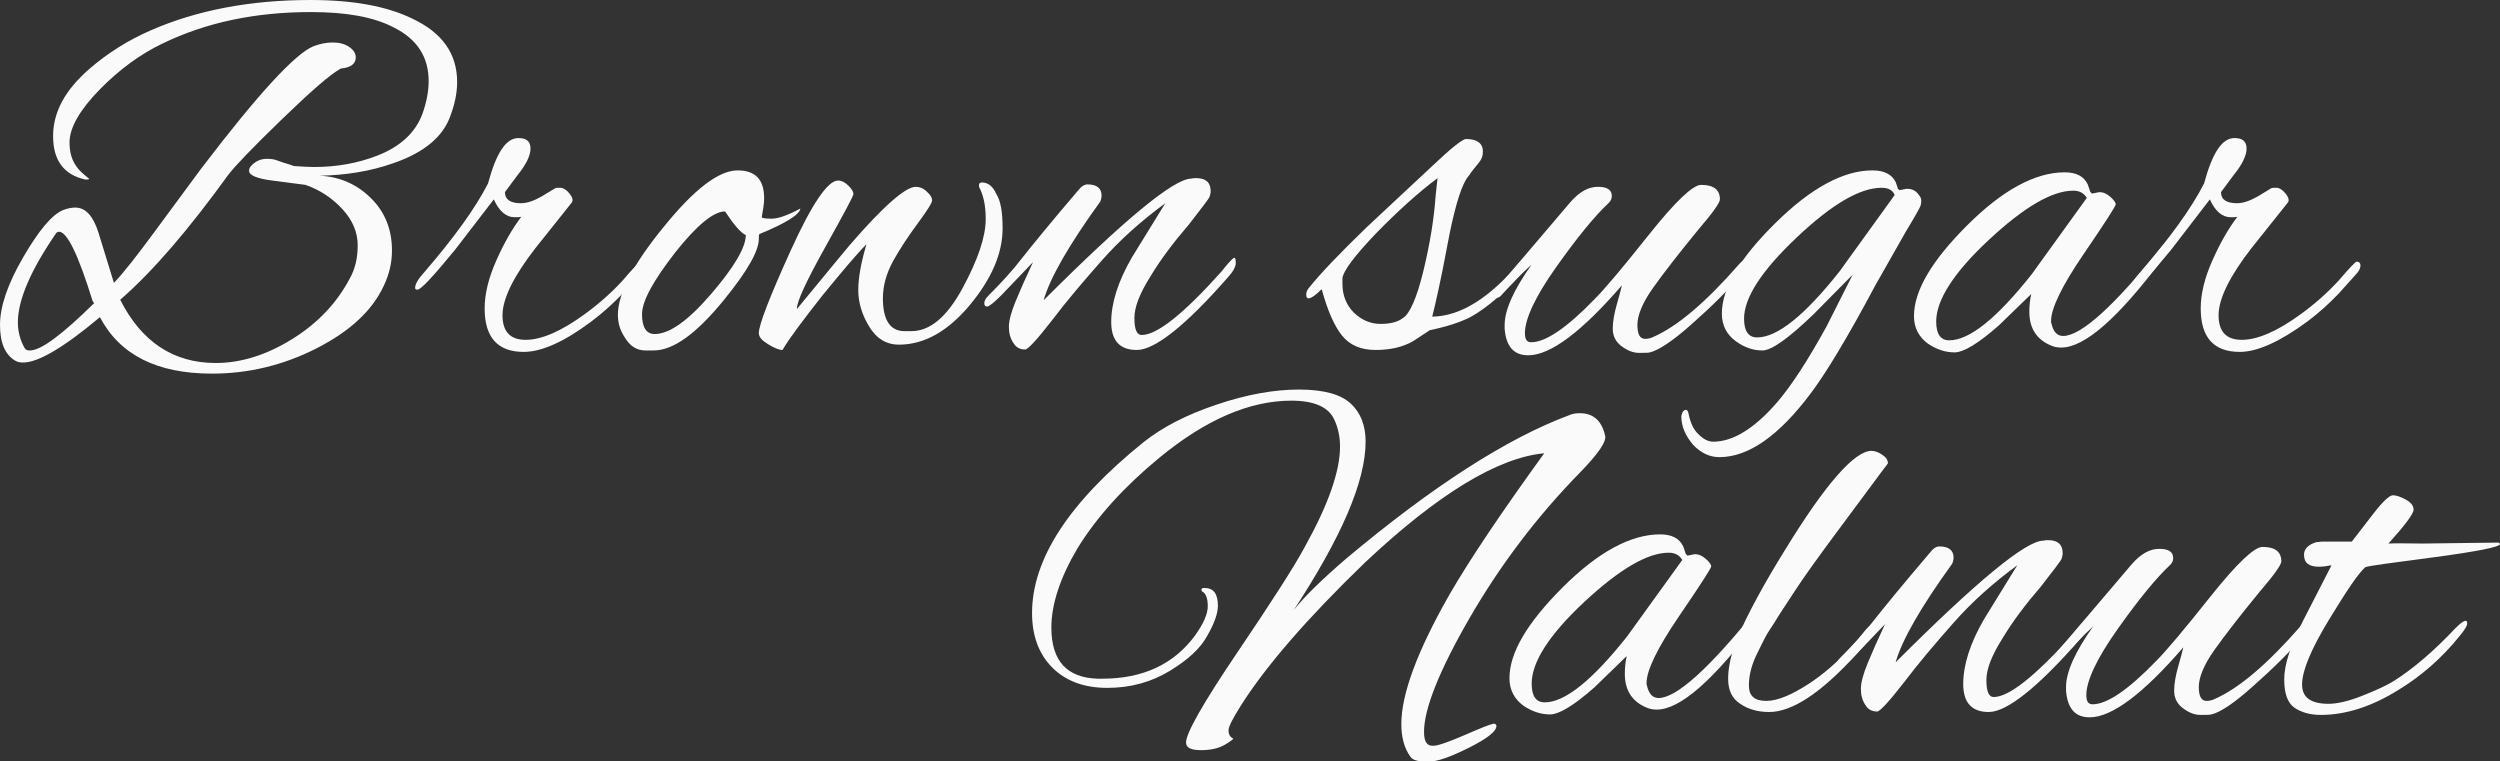 <?xml version="1.0" encoding="utf-8"?>
<!-- Generator: Adobe Illustrator 25.3.1, SVG Export Plug-In . SVG Version: 6.00 Build 0)  -->
<svg version="1.1" id="レイヤー_1" xmlns="http://www.w3.org/2000/svg" xmlns:xlink="http://www.w3.org/1999/xlink" x="0px"
	 y="0px" viewBox="0 0 517.9 157.7" style="enable-background:new 0 0 517.9 157.7;" xml:space="preserve">
<rect x="0" y="0" width="517.9" height="157.7" fill="#333333" stroke="none"/>
<style type="text/css">
	.st0{enable-background:new    ;}
	.st1{fill:#FAFAFA;}
</style>
<g class="st0">
	<path class="st1" d="M81.2,51.9c0,2.6-0.6,5-1.7,7.3c-2.4,5.2-7.1,9.5-14,13s-14.1,5.2-21.6,5.2c-11.4,0-19.1-3.9-23.2-11.7
		C13.2,72,7.9,75.1,4.8,75.1c-0.6,0-1.1-0.1-1.5-0.3C1.1,73.6,0,71.1,0,67.3c0-3.8,1.6-8.5,4.8-14c3.2-5.5,5.9-8.8,8.3-9.8
		c1.1-0.4,1.9-0.5,2.5-0.5c2.1,0,3.7,1.7,4.8,5.2l3.2,10.4c2.1-2.2,4.9-5.8,8.5-10.7l9.6-13C53.5,19.4,61.2,11.1,64.9,9.6
		c1.3-0.5,2.6-0.8,4-0.8c1.4,0,2.5,0.3,3.4,0.9c0.9,0.6,1.4,1.3,1.4,2.2c0,1.3-1,2.1-3.1,2.3c-2.2,1.2-6.3,4.8-12.4,10.7
		c-6.1,5.9-9.7,9.7-10.9,11.3c-8.1,11.2-15.5,19.9-22.4,25.9c4.4,8.7,11,13.1,19.8,13.1c5.3,0,10.6-1.7,15.9-5
		c5.3-3.3,9.2-7.5,11.8-12.4c1.2-2.1,1.7-4.4,1.7-7c0-2.6-1-5.1-3.1-7.4c-2.1-2.3-4.6-4-7.7-5.1c-1.4-0.2-3.7-0.5-6.9-0.9
		c-3.2-0.4-4.8-1.1-4.8-2c0-0.4,0.1-0.7,0.4-1c0.9-1,2-1.5,3.3-1.5c0.8,0,1.6,0.1,2.3,0.4c0.8,0.3,1.4,0.5,1.8,0.6
		c0.4,0.1,0.9,0.3,1.5,0.5c1.6,0.1,3,0.2,4.1,0.2c4.8,0,9.1-0.8,13-2.3c5-1.9,8.1-4.9,9.5-8.7c0.9-2.5,1.3-4.8,1.3-6.8
		c0-5-2.4-8.7-7.2-11.1c-4.2-2.2-9.9-3.2-17.2-3.2C53,2.5,42.8,4.6,33.7,9c-4.6,2.2-9,5.4-13.1,9.6c-4.1,4.2-6.2,7.9-6.2,10.9
		c0,2.1,0.5,3.8,1.6,5.2c0.4,0.6,1.2,1.3,2.3,2.2c0.4,0.2,0.1,0.3-0.6,0.3c-4.5-1-6.7-4-6.7-9s2.5-9.6,7.6-14
		c3.7-3.2,8-5.9,12.6-7.9C40.8,2.1,51.9,0,64.3,0c8.9,0,15.9,1.3,21.2,3.9c6.1,2.9,9.2,7.2,9.2,13.1c0,2.3-0.5,4.6-1.4,7
		c-1.5,4.3-5.4,7.6-11.8,9.8c-4.8,1.7-9.9,2.5-15.3,2.6c4.2,0.2,7.8,1.8,10.7,4.7S81.2,47.6,81.2,51.9z M12.2,48
		c-0.1,0-0.3,0.1-0.5,0.2c-5.3,7.7-8,13.9-8,18.6c0,1.9,0.5,3.7,1.4,5.3c0.2,0.4,0.6,0.5,1.1,0.5c2.3,0,6.7-3.3,13.3-9.8l-0.3-0.4
		C16.2,52.7,13.9,48,12.2,48z"/>
	<path class="st1" d="M108.5,72.9c-5.4,0-8.1-3-8.1-9c0-3,0.8-6.3,2.4-9.9c1.6-3.6,3.3-6.6,5.2-9.1c-0.4,0.1-0.8,0.1-1.4,0.1
		c-1.7,0-3.2-1.2-4.3-3.7l-8,10.4c-4.5,5.5-7.1,8.3-7.8,8.3c-0.4,0-0.5-0.1-0.5-0.4c0-0.7,0.6-1.8,1.8-3.1
		c6.3-7.3,10.7-13.4,13.3-18.5c1.7-6.3,3.7-9.4,6.3-9.4c1.7,0,2.5,0.7,2.5,2.2c0,1.4-0.9,3.3-2.7,5.5l-2.6,3.5
		c0,1.5,1.1,2.3,3.3,2.3c1.3,0,2.7-0.5,4.3-1.4l2.8-1.7c0.1-0.1,0.5-0.1,1.1-0.1c0.6,0,1.2,0.4,1.8,1.1c0.6,0.7,0.9,1.4,0.6,1.9
		l-7.5,9.4c-4.6,5.9-6.9,10.6-6.9,14c0,3.4,1.6,5.1,4.8,5.1c3.3,0,7.4-1.8,12.2-5.3c2.9-2.1,5.5-4.4,7.9-7c2.2-2.6,3.5-3.9,3.7-3.9
		c0.5,0,0.8,0.3,0.8,0.8s-0.3,1.2-1,1.9l-3.5,3.9c-1.9,2-4.1,4-6.5,5.8C116.9,70.8,112.2,72.9,108.5,72.9z"/>
	<path class="st1" d="M157.2,49.5c0,2.5-2.4,6.7-7.2,12.6c-5.7,7-10.5,10.5-14.6,10.5h-1.7c-1.9,0-3.3-1-4.4-2.9
		c-0.9-1.4-1.3-2.9-1.3-4.5c0-4.3,3.1-10.4,9.5-18.2c6.3-7.8,11.4-11.7,15.3-11.7c3.7,0,5.5,1.9,5.5,5.8c0,1-0.2,2.3-0.5,3.9
		c0.1,0.2,0.8,0.3,2.1,0.3s3.3-0.7,5.9-2.1c-0.1,1.2-2.9,3-8.5,5.3C157.2,48.8,157.2,49.1,157.2,49.5z M150.2,43.8
		c-2.4,0-5.9,2.9-10.4,8.6c-4.5,5.8-6.8,10-6.8,12.7c0,2.7,0.9,4.1,2.6,4.1c3.1,0,7-2.8,11.8-8.4s7.1-9.6,7.1-12.1
		C153.4,48.2,152,46.5,150.2,43.8z"/>
	<path class="st1" d="M202.8,38.4c0-0.4,0.2-0.6,0.6-0.6c1.3,0,2.3,0.8,3,2.4c0.9,1.4,1.3,3.7,1.3,7.1c0,5.2-2.3,10.5-6.8,15.9
		c-4.5,5.4-9.4,8.2-14.7,8.2c-2.5,0-4.6-1.2-6.1-3.7c-1.5-2.4-2.3-5-2.3-7.6s0.6-5.8,1.7-9.5c-2.1,2.1-5.1,5.7-9.2,10.7
		c-4,5.1-6.8,8.8-8.2,11.2c-0.7,0-1.7-0.4-3-1.2c-1.3-0.8-1.9-1.5-1.9-2.3c0-1.7,2.2-7.4,6.6-17.1c4.4-9.7,7.7-14.5,9.8-14.5
		c0.8,0,1.5,0.4,2.2,1.1s1,1.3,1,1.7c0,0.4-2,4.1-5.9,11.1c-3.9,7-5.9,11.3-5.8,12.7c6.8-8.3,10.5-12.7,10.9-13.2
		c7-8.1,11.6-12.1,13.7-12.1c0.8,0,1.6,0.3,2.3,1c0.8,0.7,1.1,1.3,1.1,1.8s-1,2.1-3,4.8c-2,2.7-3.7,5.3-5.1,7.8
		c-1.4,2.6-2.1,5.1-2.1,7.7c0,4.5,1.5,6.8,4.5,6.8h1.4c3.9,0,7.4-3,10.6-8.9c3.2-5.9,4.8-10.7,4.8-14.3c0-2.9-0.5-5.1-1.4-6.7
		C202.9,38.8,202.8,38.7,202.8,38.4z"/>
	<path class="st1" d="M225.3,38.2c1.9,0,2.9,0.8,2.9,2.3c0,0.4-0.1,0.9-0.3,1.3c-6.5,9-10.4,15.8-11.7,20.4
		C233,45.4,243.2,37,246.8,37c0.4-0.1,0.7-0.1,1-0.1c2,0,3,0.9,3,2.7c0,0.4-0.1,0.7-0.2,1.1c-0.1,0.4-1.6,2.3-4.3,5.8
		c-3.2,3.7-5.9,7.3-8,10.8c-2.2,3.5-3.3,6.3-3.3,8.6c0,2.3,0.5,3.5,1.5,3.5c3.2,0,8.7-4.4,16.5-13.1c0.1-0.1,0.4-0.5,0.8-1
		c1.1-1.3,1.7-1.9,1.9-1.9c0.2,0,0.3,0.4,0.3,1.1c0,0.7-0.5,1.7-1.5,2.8c-8.9,10.2-15.3,15.2-19,15.2c-3.5,0-5.3-1.9-5.3-5.8
		c0-3.9,1.4-8.4,4.3-13.4l6.9-11.2c-4.9,3.6-9.3,7.5-13.1,11.8c-3.8,4.3-7.3,8.4-10.4,12.5c-3.1,4-5,6-5.5,6c-1.1,0-1.9-0.4-2.5-1.4
		c-0.6-0.9-0.9-2-0.9-3.3c0-1.3,0.5-3.1,1.4-5.3c0.9-2.2,2.1-4.9,3.6-8.1l-6.5,6.8c-1.6,1.6-2.6,2.4-3,2.4c-0.4,0-0.6-0.2-0.6-0.7
		c0-0.5,0.3-1,0.9-1.6c2.7-2.7,5-5.2,6.9-7.7c1.9-2.4,5.7-7.1,11.6-14C223.9,38.7,224.6,38.2,225.3,38.2z"/>
	<path class="st1" d="M292.7,70.7c-2.1,1.2-4.7,1.8-7.7,1.8c-3.1,0-5.4-1-7-3c-1.6-2-3-5.2-4.2-9.6c-1.3,1.3-2.2,1.9-2.7,1.9
		c-0.4,0-0.5-0.3-0.5-0.8c0-0.5,0.2-0.9,0.5-1.3c2.4-3,6.4-7.2,12.1-12.7l13.6-12.7c3.9-3.7,6.2-5.5,6.9-5.5c2.3,0,3.5,0.9,3.5,2.6
		c0,0.9-0.3,1.7-1,2.5c-0.7,0.8-1.2,1.5-1.5,1.9c-0.3,0.5-0.7,0.9-1,1.4c-1.3,2.2-2.6,6.8-3.9,13.8c-1.3,7-2.4,11.8-3.1,14.6
		c6-0.1,12.1-4,18.5-11.7c0.7-0.7,1.3-1.1,1.6-1.1c0.4,0,0.5,0.2,0.5,0.7c0,0.5-0.3,1.1-1,1.9c-4.2,4.9-8.1,8.3-11.7,10.3
		c-2.2,1.1-5,2-8.4,2.7L292.7,70.7z M278.1,58.8c0,2.4,0.8,4.4,2.4,6c1.6,1.5,3.4,2.3,5.5,2.3c2,0,3.6-0.4,4.6-1.2
		c1.4-0.8,2.9-4.1,4.3-9.9s2.2-11,2.5-15.4l0.4-3.7c-4,3-8.2,6.8-12.7,11.4c-4.5,4.7-6.8,7.8-7,9.3C278.1,58,278.1,58.4,278.1,58.8z
		"/>
	<path class="st1" d="M341.8,73c-0.4,0.1-1.1,0.1-2.3,0.1c-1.2,0-2.4-0.5-3.6-1.4c-1.2-0.9-1.8-2.1-1.8-3.6c0-1.5,0.3-3.1,0.8-4.9
		c0.5-1.8,0.9-3.2,1.1-4.1c-8.3,9.6-14.8,14.5-19.4,14.5c-3,0-4.6-1.8-4.9-5.5c0-0.3,0-0.5,0-0.8c0-3.1,1.9-7.3,5.6-12.5
		c-2.1,1.9-4.2,4-6.4,6.5c-0.3,0.3-0.6,0.4-1.1,0.4c-0.3,0-0.4-0.2-0.4-0.5c0-0.4,0.3-1,1-1.8l14.9-17.5c1.9-2.2,3.8-3.2,5.7-3.2
		s2.9,0.6,2.9,1.9c0,0.5-0.2,1-0.6,1.4c-2.9,2.7-6.5,7.1-10.9,13.3c-4.4,6.2-6.5,10.8-6.5,13.7c0,1.3,0.4,1.9,1.3,1.9
		c3,0,7.4-3,13.2-9c2-2,5.8-6.5,11.2-13.3c5.5-6.9,9.1-10.3,10.8-10.3c2.6,0,3.9,1,3.9,3c0,0.7-1.5,2.8-4.5,6.3
		c-4.1,5-7.2,9-9.4,12.1c-2.2,3.1-3.2,5.7-3.2,7.6c0,1.9,0.5,2.9,1.6,2.9c0.5,0,1.1-0.1,1.7-0.4c5-2.2,10.9-7.2,17.8-15.1
		c0.4-0.5,0.9-0.8,1.3-0.8c0.4,0,0.6,0.2,0.6,0.7c0,0.5-0.3,1-0.8,1.6c-3.1,3.6-6.7,7.2-10.9,10.9C346.5,70.7,343.5,72.6,341.8,73z"
		/>
	<path class="st1" d="M393.5,39.4l1.5-0.3c0.9,0,1.7,0.3,2.2,0.9c0.5,0.6,0.8,1,0.8,1.4s0,0.7-0.1,1.1c-0.1,0.4-1.1,2.2-3.1,5.5
		c-2.5,4.4-4.6,8.1-6.3,11.1c-5.8,10.9-10.3,18.3-13.4,22.4c-6.6,8.8-12.9,13.2-18.9,13.2c-2.1,0-3.9-0.9-5.5-2.6
		c-1.5-1.8-2.4-3.7-2.4-5.9c0.2-0.9,0.5-1.3,1-1.3c0.2,0,0.4,0.3,0.5,0.8c0.4,1.9,1,3.3,2.1,4.3c1,1,2,1.5,3,1.5
		c4.1,0,8.5-2.7,13.2-8.1c3.1-3.6,6.5-8.9,10.3-15.8l5.4-10.7l-8.1,8.2c-5.2,5-8.7,7.5-10.6,7.5c-1.9,0-3.7-0.6-5.5-1.9
		c-1.9-1.4-2.9-3.3-2.9-5.7c0-5.3,3.7-11.5,11.1-18.8c7.4-7.3,14.1-10.9,20.1-10.9c2.4,0,4,0.8,4.8,2.4c0.2,0.6,0.4,1.1,0.5,1.5
		C393.4,39.2,393.5,39.4,393.5,39.4z M361.3,66c0,2.6,0.9,3.9,2.7,3.9c4.2,0,9.9-4.6,17.1-13.7l11.4-15.8c-0.4-1-1.3-1.5-2.7-1.5
		c-4.5,0-10.3,3.4-17.6,10.3C364.9,56.1,361.3,61.7,361.3,66z"/>
	<path class="st1" d="M433.4,40.1l1.5-0.3c0.8,0,1.5,0.3,2.3,1c0.7,0.6,1.1,1.2,1.1,1.5c0,0.4-2.2,3.8-6.7,10.4
		c-4.5,6.6-6.7,11.2-6.7,13.8c0,0.2,0,0.4,0.1,0.6c0.4,1.7,1.2,2.5,2.4,2.5c3.7,0,10.6-6.2,20.5-18.6c0.2-0.3,0.5-0.4,0.8-0.4
		c0.3,0,0.4,0.3,0.4,0.8s-0.3,1.2-1,2.1c-9.2,12.3-16.2,18.5-21.1,18.5c-0.6,0-1.3-0.1-1.8-0.3c-3.2-1.2-4.8-3.6-4.8-7.1
		c0-1.2,0.1-2.4,0.4-3.7l-6.7,6.5c-4.2,3.7-7.3,5.6-9.2,5.6c-1.9,0-3.7-0.6-5.5-1.8c-1.9-1.4-2.9-3.3-2.9-5.7
		c0-5.3,3.7-11.5,11-18.8c7.3-7.3,14.1-11,20.2-11c2.4,0,4,0.8,4.8,2.5c0.2,0.6,0.4,1.1,0.5,1.5C433.2,39.9,433.3,40.1,433.4,40.1z
		 M401.1,66.6c0,2.6,0.9,3.9,2.7,3.9c4.2,0,9.9-4.6,17.1-13.7L432.3,41c-0.6-1-1.5-1.5-2.8-1.5c-4.4,0-10.2,3.4-17.5,10.2
		C404.7,56.5,401.1,62.2,401.1,66.6z"/>
	<path class="st1" d="M464,72.9c-5.4,0-8.1-3-8.1-9c0-3,0.8-6.3,2.4-9.9c1.6-3.6,3.3-6.6,5.2-9.1c-0.4,0.1-0.8,0.1-1.4,0.1
		c-1.7,0-3.2-1.2-4.3-3.7l-8,10.4c-4.5,5.5-7.1,8.3-7.8,8.3c-0.4,0-0.5-0.1-0.5-0.4c0-0.7,0.6-1.8,1.8-3.1
		c6.3-7.3,10.7-13.4,13.3-18.5c1.7-6.3,3.7-9.4,6.3-9.4c1.7,0,2.5,0.7,2.5,2.2c0,1.4-0.9,3.3-2.7,5.5l-2.6,3.5
		c0,1.5,1.1,2.3,3.3,2.3c1.3,0,2.7-0.5,4.3-1.4l2.8-1.7c0.1-0.1,0.5-0.1,1.1-0.1c0.6,0,1.2,0.4,1.8,1.1c0.6,0.7,0.9,1.4,0.6,1.9
		l-7.5,9.4c-4.6,5.9-6.9,10.6-6.9,14c0,3.4,1.6,5.1,4.8,5.1c3.3,0,7.4-1.8,12.2-5.3c2.9-2.1,5.5-4.4,7.9-7c2.2-2.6,3.5-3.9,3.7-3.9
		c0.5,0,0.8,0.3,0.8,0.8s-0.3,1.2-1,1.9l-3.5,3.9c-1.9,2-4.1,4-6.5,5.8C472.3,70.8,467.6,72.9,464,72.9z"/>
</g>
<g class="st0">
	<path class="st1" d="M257.1,146.1c-1.7,2.7-2.6,4.4-2.6,5.2c0,0.8,0.3,1.4,1,1.7c0,0.1-0.6,0.6-1.8,1.3s-2.8,1.1-4.9,1.1
		c-2.1,0-3.1-0.5-3.1-1.6c0-1.9,3.5-8.1,10.6-18.6c7.1-10.5,11.8-17.8,14-21.9c4.9-8.8,7.3-15.7,7.3-20.8c0-2-0.4-3.9-1.2-5.6
		c-1.2-2.6-4.2-3.9-8.9-3.9c-8.6,0-17.7,3.9-27.3,11.8c-7.3,6-13,12.3-17,18.8c-3.6,6.1-5.4,11.6-5.4,16.4c0,6.9,3.2,10.4,9.6,10.6
		c0.3,0,0.6,0,0.9,0c8.5,0,14.9-3,19.3-9c1.7-2.4,2.6-4.4,2.6-6c0-1.7-0.4-2.7-1.2-3.1c-0.1-0.1-0.1-0.2-0.1-0.4s0.2-0.3,0.6-0.3
		c1.9,0,2.8,1.2,2.8,3.7c0,1.5-0.7,3.6-2.2,6.2c-1.4,2.6-4,5-7.8,7.3c-3.8,2.3-8.1,3.5-12.9,3.5c-4.8,0-8.6-1.4-11.4-4.2
		c-2.8-2.8-4.2-6.6-4.2-11.3c0-11.2,7.7-23,23.1-35.4c3.9-3.1,8.9-5.7,15.2-7.8c6.2-2.1,11.9-3.1,17-3.1s8.7,1,10.7,2.9
		c2.1,1.9,3.1,4.6,3.1,7.9c0,8.2-5,19.8-14.9,34.9c2.2-2.8,5.9-6.4,10.9-10.7c17.9-15,33.3-24.9,46.2-29.7c0.6-0.3,1.4-0.4,2.2-0.4
		c2.7,0,4.5,1.5,5.2,4.6c0.4,1.2-1.4,3.8-5.2,7.7c-9,9.2-16.6,19.3-22.9,30.2c-6.3,10.9-9.4,18.8-9.4,23.5c0,1.2,0.2,2,0.6,2.4
		c0.4,0.5,1.1,0.6,2.1,0.4c0.9-0.2,2.9-0.9,5.9-2.2c3-1.3,4.9-2.1,5.9-2.3c0.4,0.1,0.5,0.3,0.5,0.5c0,1.1-1.9,2.6-5.7,4.5
		c-3.8,1.9-6.6,2.9-8.5,2.9c-1.9,0-3.1-0.3-3.6-1c-1.3-1.8-1.9-4.1-1.9-6.8c0-6.2,3.3-15.1,9.9-26.7c4.2-7.3,10.8-17.1,19.7-29.4
		c-9.6,0.9-22,8.4-37.2,22.7C270.9,128,262.3,137.9,257.1,146.1z"/>
	<path class="st1" d="M349.6,115.1l1.5-0.3c0.8,0,1.5,0.3,2.3,1c0.7,0.6,1.1,1.2,1.1,1.5c0,0.4-2.2,3.8-6.7,10.4
		c-4.5,6.6-6.7,11.2-6.7,13.8c0,0.2,0,0.4,0.1,0.6c0.4,1.7,1.2,2.5,2.4,2.5c3.7,0,10.6-6.2,20.5-18.6c0.2-0.3,0.5-0.4,0.8-0.4
		c0.3,0,0.4,0.3,0.4,0.8s-0.3,1.2-1,2.1c-9.2,12.3-16.2,18.5-21.1,18.5c-0.6,0-1.3-0.1-1.8-0.3c-3.2-1.2-4.8-3.6-4.8-7.1
		c0-1.2,0.1-2.4,0.4-3.7l-6.7,6.5c-4.2,3.7-7.3,5.6-9.2,5.6c-1.9,0-3.7-0.6-5.5-1.8c-1.9-1.4-2.9-3.3-2.9-5.7
		c0-5.3,3.7-11.5,11-18.8c7.3-7.3,14.1-11,20.2-11c2.4,0,4,0.8,4.8,2.5c0.2,0.6,0.4,1.1,0.5,1.5
		C349.4,114.9,349.5,115.1,349.6,115.1z M317.3,141.6c0,2.6,0.9,3.9,2.7,3.9c4.2,0,9.9-4.6,17.1-13.7l11.4-15.8
		c-0.6-1-1.5-1.5-2.8-1.5c-4.4,0-10.2,3.4-17.5,10.2C320.9,131.5,317.3,137.2,317.3,141.6z"/>
	<path class="st1" d="M362.3,142c0,2.2,1.2,3.2,3.6,3.2s5.4-1.3,9.2-3.8c3.7-2.5,7.4-5.9,10.9-10.3c0.9-1.2,1.5-1.7,2.1-1.7
		c0.5,0,0.8,0.2,0.8,0.6c0,0.4-1.5,2.3-4.4,5.6c-7.2,7.9-13.2,11.9-18,11.9c-2.4,0-4.4-0.6-6-1.7c-1.7-1.1-2.5-2.8-2.5-5.2
		c0-2.3,0.6-5.1,1.8-8.2c2.1-4.9,5.4-11.1,10-18.5c8.4-13.7,14.4-20.5,17.9-20.5c0.7,0,1.5,0.3,2.2,0.8c0.8,0.5,1.2,1.1,1.2,1.8
		c-1.7,2.2-4.8,6.5-9.6,12.9c-4.7,6.3-8,10.9-9.8,13.7c-1.8,2.8-3.2,4.8-4,6.2c-0.9,1.4-1.6,2.4-2,3.2c-0.4,0.8-0.9,1.7-1.5,3
		C362.9,137.5,362.3,139.8,362.3,142z"/>
	<path class="st1" d="M401.8,113.2c1.9,0,2.9,0.8,2.9,2.3c0,0.4-0.1,0.9-0.3,1.3c-6.5,9-10.4,15.8-11.7,20.4
		c16.8-16.8,27-25.2,30.6-25.2c0.4-0.1,0.7-0.1,1-0.1c2,0,3,0.9,3,2.7c0,0.4-0.1,0.7-0.2,1.1c-0.1,0.4-1.6,2.3-4.3,5.8
		c-3.2,3.7-5.9,7.3-8,10.8c-2.2,3.5-3.3,6.3-3.3,8.6c0,2.3,0.5,3.5,1.5,3.5c3.2,0,8.7-4.4,16.5-13.1c0.1-0.1,0.4-0.5,0.8-1
		c1.1-1.3,1.7-1.9,1.9-1.9c0.2,0,0.3,0.4,0.3,1.1c0,0.7-0.5,1.7-1.5,2.8c-8.9,10.2-15.3,15.2-19,15.2c-3.5,0-5.3-1.9-5.3-5.8
		c0-3.9,1.4-8.4,4.3-13.4l6.9-11.2c-4.9,3.6-9.3,7.5-13.1,11.8c-3.8,4.3-7.3,8.4-10.4,12.5c-3.1,4-5,6-5.5,6c-1.1,0-1.9-0.4-2.5-1.4
		c-0.6-0.9-0.9-2-0.9-3.3c0-1.3,0.5-3.1,1.4-5.3c0.9-2.2,2.1-4.9,3.6-8.1l-6.5,6.8c-1.6,1.6-2.6,2.4-3,2.4c-0.4,0-0.6-0.2-0.6-0.7
		c0-0.5,0.3-1,0.9-1.6c2.7-2.7,5-5.2,6.9-7.7c1.9-2.4,5.7-7.1,11.6-14C400.4,113.7,401,113.2,401.8,113.2z"/>
	<path class="st1" d="M458.1,148c-0.4,0.1-1.1,0.1-2.3,0.1c-1.2,0-2.4-0.5-3.6-1.4c-1.2-0.9-1.8-2.1-1.8-3.6c0-1.5,0.3-3.1,0.8-4.9
		c0.5-1.8,0.9-3.2,1.1-4.1c-8.3,9.6-14.8,14.5-19.4,14.5c-3,0-4.6-1.8-4.9-5.5c0-0.3,0-0.5,0-0.8c0-3.1,1.9-7.3,5.6-12.5
		c-2.1,1.9-4.2,4-6.4,6.5c-0.3,0.3-0.6,0.4-1.1,0.4c-0.3,0-0.4-0.2-0.4-0.5c0-0.4,0.3-1,1-1.8l14.9-17.5c1.9-2.2,3.8-3.2,5.7-3.2
		s2.9,0.6,2.9,1.9c0,0.5-0.2,1-0.6,1.4c-2.9,2.7-6.5,7.1-10.9,13.3c-4.4,6.2-6.5,10.8-6.5,13.7c0,1.3,0.4,1.9,1.3,1.9
		c3,0,7.4-3,13.2-9c2-2,5.8-6.5,11.2-13.3c5.5-6.9,9.1-10.3,10.8-10.3c2.6,0,3.9,1,3.9,3c0,0.7-1.5,2.8-4.5,6.3
		c-4.1,5-7.2,9-9.4,12.1c-2.2,3.1-3.2,5.7-3.2,7.6c0,1.9,0.5,2.9,1.6,2.9c0.5,0,1.1-0.1,1.7-0.4c5-2.2,10.9-7.2,17.8-15.1
		c0.4-0.5,0.9-0.8,1.3-0.8c0.4,0,0.6,0.2,0.6,0.7c0,0.5-0.3,1-0.8,1.6c-3.1,3.6-6.7,7.2-10.9,10.9
		C462.8,145.7,459.9,147.6,458.1,148z"/>
	<path class="st1" d="M502,112.6l15.6-0.2c0.2,0.1,0.3,0.3,0.3,0.3c0,0.6-4.5,1.5-13.4,2.7c-9,1.2-13.8,1.8-14.5,2.1
		c-1.4,1.2-3.9,4.9-7.6,11c-3.7,6.1-5.5,10.5-5.5,13.3c0,2.7,1.8,4,5.5,4c1.7,0,4-0.5,6.8-1.6c2.8-1.1,5-2.1,6.5-3
		c4-2.5,8.4-6.2,13-11.1c1-1,1.7-1.5,2.1-1.5c0.2,0,0.3,0.2,0.3,0.6s-0.5,1.3-1.6,2.6c-3.7,4.6-8,8.3-12.6,11.1
		c-5.6,3.5-11,5.2-16.1,5.2c-2.2,0-4-0.5-5.5-1.5c-1.4-1-2.1-2.9-2.1-5.9c0-3,1.3-7,3.9-12.1c2.6-5.1,4.6-9,5.9-11.5
		c-1,0.2-1.9,0.3-2.6,0.3c-2.1,0-3.1-0.8-3.1-2.5c0-1.2,0.9-2.1,2.6-2.6c0.2,0,0.5,0,1-0.1h6.3c1.3-1.7,2.8-3.6,4.4-5.7
		c2-2.6,3.4-3.9,4.1-3.9c0.7,0,1.6,0.3,2.7,0.9c1.1,0.6,1.6,1.3,1.6,2.1c0,0.8-1.7,3.1-5.2,7C496.5,112.5,499,112.6,502,112.6z"/>
</g>
</svg>
